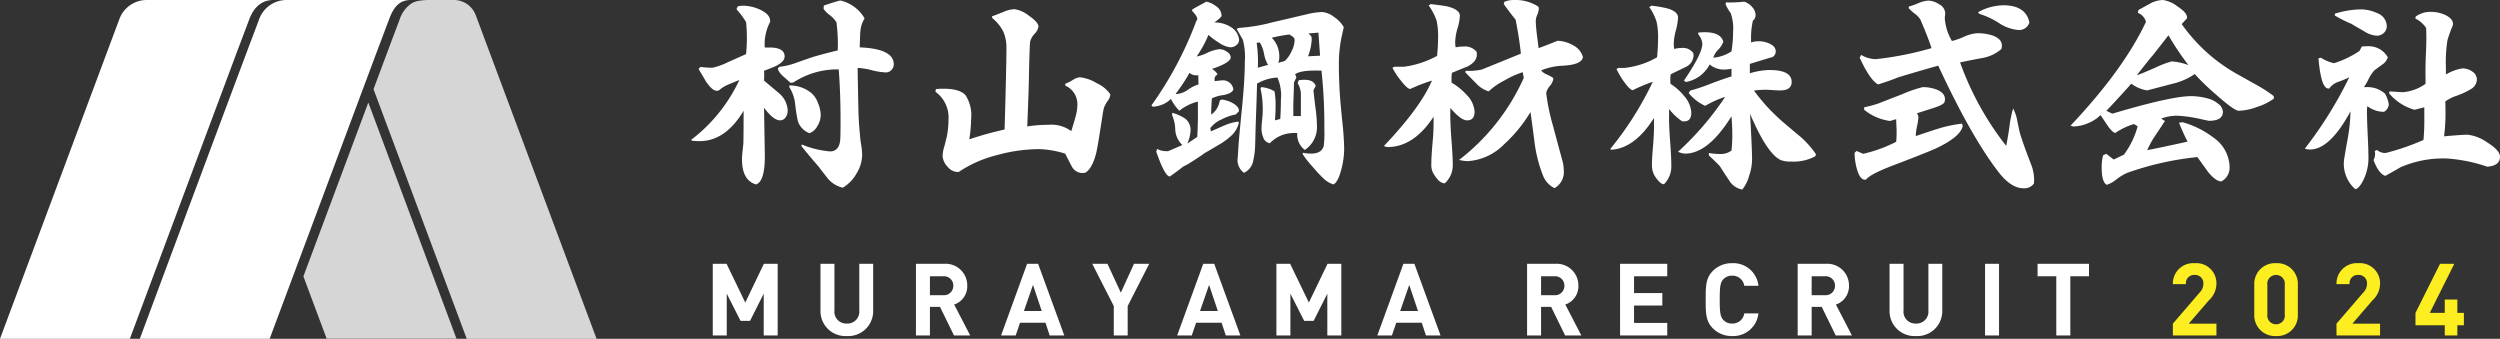 <svg xmlns="http://www.w3.org/2000/svg" width="372.648" height="50.5" viewBox="0 0 372.648 50.5">
  <rect x="0" y="0" width="372.648" height="50.5" fill="#333333" stroke="none"/>
  <g id="グループ_1366" data-name="グループ 1366" transform="translate(-55 -37.5)">
    <path id="パス_472" data-name="パス 472" d="M10.92,0V-10.68H8.865L6.09-4.9,3.3-10.68H1.245V0H3.33V-6.225l2.055,4.05H6.8l2.04-4.05V0ZM25.155-3.66v-7.02h-2.07v6.945a1.778,1.778,0,0,1-1.86,1.965A1.768,1.768,0,0,1,19.38-3.735V-10.68H17.3v7.02A3.713,3.713,0,0,0,21.225.09,3.713,3.713,0,0,0,25.155-3.66ZM39.615,0,37.23-4.605a2.876,2.876,0,0,0,1.95-2.8,3.229,3.229,0,0,0-3.465-3.27H31.53V0h2.085V-4.26h1.5L37.2,0ZM37.1-7.41A1.392,1.392,0,0,1,35.58-6H33.615V-8.82H35.58A1.392,1.392,0,0,1,37.1-7.41ZM53.64,0l-3.9-10.68H48.1L44.22,0H46.4l.645-1.89h3.795L51.465,0ZM50.28-3.645H47.625l1.35-3.885ZM66.3-10.68H64.035L62.07-6.375,60.075-10.68H57.81l3.21,6.3V0h2.07V-4.38ZM79.89,0l-3.9-10.68H74.355L70.47,0h2.175l.645-1.89h3.8L77.715,0ZM76.53-3.645H73.875l1.35-3.885ZM94.935,0V-10.68H92.88L90.1-4.9l-2.79-5.775H85.26V0h2.085V-6.225L89.4-2.175h1.41l2.04-4.05V0Zm14.79,0-3.9-10.68H104.19L100.305,0h2.175l.645-1.89h3.8L107.55,0Zm-3.36-3.645H103.71l1.35-3.885ZM130.71,0l-2.385-4.605a2.876,2.876,0,0,0,1.95-2.8,3.229,3.229,0,0,0-3.465-3.27h-4.185V0h2.085V-4.26h1.5L128.295,0Zm-2.52-7.41A1.392,1.392,0,0,1,126.675-6H124.71V-8.82h1.965A1.392,1.392,0,0,1,128.19-7.41ZM143.52,0V-1.86h-4.95V-4.455h4.215v-1.86H138.57v-2.5h4.95v-1.86h-7.035V0Zm13.59-3.285H155a1.767,1.767,0,0,1-1.8,1.515,1.724,1.724,0,0,1-1.335-.555c-.4-.45-.525-.96-.525-3.015s.12-2.565.525-3.015A1.724,1.724,0,0,1,153.2-8.91,1.767,1.767,0,0,1,155-7.395h2.115a3.765,3.765,0,0,0-3.93-3.375A3.934,3.934,0,0,0,150.3-9.6c-1.08,1.08-1.05,2.415-1.05,4.26s-.03,3.18,1.05,4.26A3.934,3.934,0,0,0,153.18.09,3.774,3.774,0,0,0,157.11-3.285ZM171.045,0,168.66-4.605a2.876,2.876,0,0,0,1.95-2.8,3.229,3.229,0,0,0-3.465-3.27H162.96V0h2.085V-4.26h1.5L168.63,0Zm-2.52-7.41A1.392,1.392,0,0,1,167.01-6h-1.965V-8.82h1.965A1.392,1.392,0,0,1,168.525-7.41Zm15.99,3.75v-7.02h-2.07v6.945a1.778,1.778,0,0,1-1.86,1.965,1.768,1.768,0,0,1-1.845-1.965V-10.68h-2.085v7.02a3.713,3.713,0,0,0,3.93,3.75A3.713,3.713,0,0,0,184.515-3.66ZM192.975,0V-10.68H190.89V0Zm13.41-8.82v-1.86H198.72v1.86h2.79V0H203.6V-8.82Z" transform="translate(160 87.5)" fill="#fff"/>
    <path id="パス_279" data-name="パス 279" d="M-91.411-13.062a1.192,1.192,0,0,1-.35.851,1.118,1.118,0,0,1-.836.365,9.965,9.965,0,0,1-2.1-.334,9.965,9.965,0,0,0-2.1-.334q.03,2.22.122,6.629.061,1.7.213,3.223a14.323,14.323,0,0,0,.182,1.551A10.6,10.6,0,0,1-96.124.439a5.451,5.451,0,0,1-.851,2.8,5.638,5.638,0,0,1-2.037,2.1,4.2,4.2,0,0,1-2.1-1.216q-.76-.943-1.49-1.916-.882-1-2.585-3.071l.061-.243a14.1,14.1,0,0,0,4.2,1.034q1.49,0,1.551-2.007.03-.973.03-2.554,0-4.227-.274-7.663a11.894,11.894,0,0,0-6.75,1.946l-.426.061q-.578-.517-1.125-1-.76-.7-.76-1.186l.243-.213a9.731,9.731,0,0,0,2.433-.578l2.433-.851q2.189-.639,3.8-1,.03-.487.03-1.064a26.47,26.47,0,0,0-.213-3.132,4.218,4.218,0,0,0-1.019-1.095,3.7,3.7,0,0,1-.9-.912l.03-.487q1.581-.547,2.463-.76A5.622,5.622,0,0,1-95.759-19.9a4.363,4.363,0,0,0-.639,2.068q-.03.182-.091,2.25Q-91.411-15.373-91.411-13.062ZM-102.3-5.491a3.23,3.23,0,0,1-.487,1.627,2.271,2.271,0,0,1-1.186,1.079A2.92,2.92,0,0,1-105.7-4.548a24.26,24.26,0,0,1-.4-2.493,5.931,5.931,0,0,0-.882-2.615V-9.9A5.005,5.005,0,0,1-103.7-8.775a3.5,3.5,0,0,1,.988,1.475A4.929,4.929,0,0,1-102.3-5.491Zm-4.926-.608a1.6,1.6,0,0,1-.319.958.961.961,0,0,1-.806.441q-1,0-2.4-1.885.122,6.994.122,7.237,0,3.74-1.308,4.2-2.1-.608-2.1-3.771a12.261,12.261,0,0,1,.091-1.247q.091-.821.122-1.216.03-1.612.03-4.744Q-116.5-1.6-120.389-1.6a10.222,10.222,0,0,1-1.064-.061l-.182-.122a23.75,23.75,0,0,0,7.207-8.94q-.791.334-1.612.669a5,5,0,0,0-1.429.882,1.065,1.065,0,0,1-.334.061q-.669,0-1.612-1.4-.547-.943-1.095-1.855l.3-.3a12.461,12.461,0,0,0,1.764.122,10.207,10.207,0,0,0,2.433-.882q1.308-.578,2.585-1.155a23.232,23.232,0,0,0,.122-2.372q0-1.186-.122-2.4a13.158,13.158,0,0,0-1.429-1.916l.182-.426a4.053,4.053,0,0,1,.851-.091,5.965,5.965,0,0,1,2.463.578q1.551.7,1.52,1.733v.091a7.287,7.287,0,0,0-.821,3.284,4.951,4.951,0,0,0,.03.547h.426q2.524-.091,2.524,1.338,0,.73-1.216,1.368-.334.182-1.855.76.03.334.03.669,0,.365-.03.791,1.155.973,2.281,1.916A3.556,3.556,0,0,1-107.223-6.1Zm48.087-2.372a1.725,1.725,0,0,1-.4.882,5.418,5.418,0,0,0-.517.943,6.467,6.467,0,0,0-.213,1.034q-.122.791-.365,2.341-.4,2.585-.608,3.466-.608,2.341-1.642,2.919-.365.03-.456.03a1.8,1.8,0,0,1-1.581-1.064q-.487-.912-.943-1.824a14.4,14.4,0,0,0-3.862-.669,23.692,23.692,0,0,0-6.264.882,18.1,18.1,0,0,0-5.747,2.524h-.122A1.981,1.981,0,0,1-83.4,2.2,2.489,2.489,0,0,1-84.131.56a5.346,5.346,0,0,1,.274-1.429q.3-1.186.365-1.46a14.643,14.643,0,0,0,.243-2.554A4.7,4.7,0,0,0-85.2-8.957l.061-.4a9.906,9.906,0,0,1,1.095-.061q2.493,0,3.33.973a5.479,5.479,0,0,1,.836,3.5,22.3,22.3,0,0,1-.274,3.071,50.564,50.564,0,0,1,5.26-1.46q.274-9.457.274-12.041a6.086,6.086,0,0,0-.456-2.539,6.32,6.32,0,0,0-1.642-2.022l-.061-.274q.152-.03,1.672-.639a4.878,4.878,0,0,1,1.672-.426,4.533,4.533,0,0,1,2.159.973q1.429.973,1.429,1.642a2.083,2.083,0,0,1-.593,1.079,2.584,2.584,0,0,0-.654,1.2q-.061.608-.152,4.044-.03,2.858-.274,8.545a19.426,19.426,0,0,1,3.132-.243,4.977,4.977,0,0,1,3.436.943q.3-.973.578-1.946a7.373,7.373,0,0,0,.334-2.007,3.027,3.027,0,0,0-1.794-2.828l-.03-.274a6.28,6.28,0,0,0,1.095-.547,2.54,2.54,0,0,1,1.064-.426,5.9,5.9,0,0,1,2.524.867,4.925,4.925,0,0,1,2.037,1.657Zm34.859,8.21a11.983,11.983,0,0,1-.4,2.8q-.487,1.946-1.186,2.311A3.837,3.837,0,0,1-27.318,4,21.342,21.342,0,0,1-28.99,2.2,13.212,13.212,0,0,1-30.45.348V.135a7.23,7.23,0,0,0,1.216.122q1.581,0,1.916-1.125a16.762,16.762,0,0,0,.091-2.463,79.391,79.391,0,0,0-.426-8.788h-.426q-2.706-.061-3.5.547l.182.456-.365.791q0,.608-.046,1.84t-.046,1.84v1.308h1.125v-2.98a3.369,3.369,0,0,0-.487-1.946l.182-.426a6.466,6.466,0,0,1,.851-.061q1.338,0,1.672.912l-.334.608q.03.608.3,2.706a22.291,22.291,0,0,1,.213,2.676A4.053,4.053,0,0,1-30.146-.291a2.908,2.908,0,0,1-1.125-2.524h-.4a4.921,4.921,0,0,0-3.679,1.52,1.248,1.248,0,0,1-.973-.821,3.362,3.362,0,0,1-.274-1.338q0-.426.091-1.292t.091-1.292a14.085,14.085,0,0,0-.334-3.436l.122-.182a4.478,4.478,0,0,1,1.977.639,12.975,12.975,0,0,1,.152,2.159q0,.973-.091,2.159l.791-.213q.091-1.49.091-2.828a6.679,6.679,0,0,0-.517-3.345,6.749,6.749,0,0,0-3.041.912q0,.669-.213,6.629-.03,1.247-.061,2.463a12.369,12.369,0,0,1-.3,2.433,2.447,2.447,0,0,1-1.368,1.764A2.317,2.317,0,0,1-40.15.925q0,.182.122-1.764.061-1.125.578-6.294.365-3.831.365-6.264a10.17,10.17,0,0,0-.289-3.314q-.289-.517-.927-1.612l.243-.152a26.136,26.136,0,0,0,5.139-.851q2.645-.608,5.321-1.247a11.512,11.512,0,0,1,2.037-.274,3.28,3.28,0,0,1,1.809.76,4.435,4.435,0,0,1,1.414,1.49q-.091.456-.3,1.368a19.62,19.62,0,0,0-.426,4.2q0,3.041.274,6.082.152,1.672.334,3.345Q-24.277-1.6-24.277-.261Zm-15.66-16.451a.981.981,0,0,1-.411.806,1.43,1.43,0,0,1-.9.319,3.75,3.75,0,0,1-1.7-.7A9.338,9.338,0,0,1-44.5-17.441a17.879,17.879,0,0,1-1.764,3.223,6.309,6.309,0,0,0,1.581-.547,5.5,5.5,0,0,1,1.855-.547,1.975,1.975,0,0,1,1.064.38,1.046,1.046,0,0,1,.578.836q0,.791-2.8,1.733a2.213,2.213,0,0,1,.851.821.771.771,0,0,0-.456.821v.182q.912-.122,1.125-.122a1.539,1.539,0,0,1,1.672,1.368q-.213.578-1.46.821a5.586,5.586,0,0,0-1.733.487Q-44.1-6.737-44.1-5.552a3.06,3.06,0,0,0,1.277-2.1l.3-.152a4.376,4.376,0,0,1,1.551.487q1,.547,1,1.125v.152l-.456.456a7.88,7.88,0,0,0-2.1.73,4.277,4.277,0,0,0-1.7,1.308l.091.487q1.855-.821,2.007-.882a7.75,7.75,0,0,1,2.068-.578l.091.182a3.788,3.788,0,0,1-1.155,1.946,10.562,10.562,0,0,1-1.946,1.4Q-44.1-.382-45.106.2q-.851.639-2.585,1.7a7.006,7.006,0,0,0-.639.334q-.639.517-1.916,1.429-.73.061-2.037-3.679l.122-.426a2.993,2.993,0,0,0,1.429.334h.213l2.129-.912A3.414,3.414,0,0,1-49.454-3.3a5.515,5.515,0,0,0-.456-2.129v-.4a6.963,6.963,0,0,1,1.916.851,2.142,2.142,0,0,1,.821,1.794,5.223,5.223,0,0,1-.487,1.946l1.49-1q.122-2.311.091-4.2V-7.5a7.235,7.235,0,0,0-2.767,1.368,6.62,6.62,0,0,1-1.247-1.764A4.165,4.165,0,0,1-52.8-6.737l-.213-.182a53.8,53.8,0,0,0,6.72-12.65.289.289,0,0,0,.122-.243q0-.426-.791-1.216l.061-.213q.76-.456,2.1-1.155a3.742,3.742,0,0,1,1.46.7,1.767,1.767,0,0,1,.791,1.338l-.03.182a5.471,5.471,0,0,1-1.064.882,4.462,4.462,0,0,1,2.767.882A2.521,2.521,0,0,1-39.937-16.711Zm12.072,2.372-.243-3.436-1.49.122.426.426a2.125,2.125,0,0,1,.061.517,7.92,7.92,0,0,1-.547,2.463Zm-3.8-2.25a.633.633,0,0,0-.243-.563q-.243-.167-.517-.35a23.8,23.8,0,0,0-2.645.487,3.872,3.872,0,0,1,1.125,2.858,2.439,2.439,0,0,1-.152.882l.973-.274a4.532,4.532,0,0,0,1-1.429A3.845,3.845,0,0,0-31.666-16.59Zm-3.953,3.619a4.774,4.774,0,0,1-.593-1.627,5.466,5.466,0,0,0-.623-1.718l-.487.061a19.28,19.28,0,0,1,.182,3.71Zm-10.369,2.919-.03-1.368h-.122a1.523,1.523,0,0,1-1.186-.365,26.056,26.056,0,0,1-2.068,3.132.339.339,0,0,0,.152.03,3.473,3.473,0,0,0,1.718-.669A5.241,5.241,0,0,1-45.988-10.052Zm57.3-4.105Q11.19-13,8.332-12.849a9.559,9.559,0,0,0-3.254.7,2.184,2.184,0,0,0,.851.608,5.844,5.844,0,0,1,.943.517.5.5,0,0,1,.03.152,2.262,2.262,0,0,1-.532,1.064,2.3,2.3,0,0,0-.532,1.034A30.86,30.86,0,0,0,6.873-3.818q.456,1.733,1.4,5.2a5.2,5.2,0,0,1,.182,1.308A2.748,2.748,0,0,1,7.085,5.4a3.431,3.431,0,0,1-1.7-1.824A20.493,20.493,0,0,1,4.136-1.142q-.3-2.4-.639-4.8a21.136,21.136,0,0,1-3.923,4.8,8.34,8.34,0,0,1-5.5,2.524A7.849,7.849,0,0,1-7.145,1.2,31.849,31.849,0,0,0,2.494-11.025l-.152-.851A13,13,0,0,0-.364-10.66,9.874,9.874,0,0,0-2.736-9.018a4.284,4.284,0,0,1-1.885-1.216q-.791-.791-1.581-1.612l.03-.243a8.971,8.971,0,0,0,2.4-.182l5.838-2.372q-.243-2.372-.791-5.078-.639-.76-1.764-2.311l.091-.334a3.457,3.457,0,0,1,1.429-.274,6.292,6.292,0,0,1,3.619.973.717.717,0,0,1,.091.3,2.681,2.681,0,0,1-.228.912,2.681,2.681,0,0,0-.228.912q0,.578.152,1.976.243,1.885.274,2.1,1.429-.517,2.8-1.095a4.9,4.9,0,0,1,2.281.639A2.887,2.887,0,0,1,11.312-14.157ZM-4.5-14.491q0,1.034-1.4,1.764-1.155.456-2.311.943A5.236,5.236,0,0,0-8.27-10.69v.365a9.284,9.284,0,0,1,2.22,1.794A3.977,3.977,0,0,1-4.834-6.008q0,1.308-1.125,1.308-.912,0-2.493-1.855v.639q-.03,1.338.152,3.892Q-8.088.652-8.088,1.9A3.6,3.6,0,0,1-9.3,4.7,1.639,1.639,0,0,1-10.4,4.027a4.8,4.8,0,0,1-.73-1.125,3.047,3.047,0,0,1-.152-1.186q0-1,.182-3.071a29.227,29.227,0,0,0,.152-3.132v-.76q-2.95,4.531-6.9,4.531l-.517-.152q5.473-5.747,7.176-9.761a24.665,24.665,0,0,0-3.223,1.247q-.426.03-1.46-1.308a10.632,10.632,0,0,1-1.216-1.855l.334-.152h1.46a14.32,14.32,0,0,0,4.865-1.612,25.378,25.378,0,0,0,.152-2.676,11.1,11.1,0,0,0-.213-2.554,8.514,8.514,0,0,0-1.186-2.281l.3-.213q2.037.243,2.524.365,1.824.456,1.824,1.4a8.021,8.021,0,0,1-.35,1.855,8.1,8.1,0,0,0-.35,1.976,6.465,6.465,0,0,0,.061.851,6.852,6.852,0,0,1,1.216-.122,2.214,2.214,0,0,1,1.916.791A3.007,3.007,0,0,1-4.5-14.491ZM46.05.348l-.091.3a6.756,6.756,0,0,1-3.558.791,4.113,4.113,0,0,1-1.581-.213q-2.037-.912-4.592-6.9.3,5.321.3,6.872a7.591,7.591,0,0,1-.426,2.311,5.449,5.449,0,0,1-1.034,2.1A2.869,2.869,0,0,1,33.1,4.24q-.7-1.034-1.368-2.1Q31.211,1.564,30.086.53V.165a11.532,11.532,0,0,0,1.672.152,2.7,2.7,0,0,0,1.7-.517,21.545,21.545,0,0,0,.122-2.372q0-1.247-.122-2.737Q29.995.256,26.558.256a2.83,2.83,0,0,1-1.064-.274A44.3,44.3,0,0,0,32.518-8.2a14.2,14.2,0,0,0-2.98,1.338,6.783,6.783,0,0,1-2.463-1.916l.243-.365a25.841,25.841,0,0,0,3.071-1.034q2.1-.791,3.071-1.064v-1.155a5.321,5.321,0,0,1-1.095.122,3.266,3.266,0,0,1-2.159-.76,4.958,4.958,0,0,1-3.558,2.615l-.274-.213q2.737-4.014,2.737-5.473a2.3,2.3,0,0,0-.547-1.338l-.091-.334a8.589,8.589,0,0,1,1-.061q2.4,0,2.767,1.429a3.26,3.26,0,0,1-.76,1.171,2.791,2.791,0,0,0-.73,1.2,5.872,5.872,0,0,0,2.706-.943,18.281,18.281,0,0,0,.243-2.95,6.75,6.75,0,0,0-.365-2.767A6.177,6.177,0,0,1,32.579-22l.061-.3q.3.03.669.03a19.736,19.736,0,0,0,2.037-.122,2.5,2.5,0,0,1,1.171.775,1.833,1.833,0,0,1,.532,1.232,1.036,1.036,0,0,1-.4.821,11.2,11.2,0,0,0-.274,2.554v.7a3.265,3.265,0,0,1,1.095-.182,3.822,3.822,0,0,1,1.612.334q.973.426.973,1.186a.991.991,0,0,1-.456.821q-1.429.426-3.406,1.034v1.4a10.658,10.658,0,0,1,2.919-.487q3.314,0,3.314,1.764,0,1.277-1.7,1.277-.365,0-1.064-.046T38.63-9.261a12.511,12.511,0,0,0-1.824.122,28.014,28.014,0,0,0,4.318,4.683q2.585,2.189,2.645,2.22A14.177,14.177,0,0,1,46.05.348ZM27.805-14.339a2.022,2.022,0,0,1-1.277,1.733L24.4-11.572a6.013,6.013,0,0,0-.061.851q0,.274.03.578a8.286,8.286,0,0,1,2.037,1.824,4.094,4.094,0,0,1,1.064,2.463q0,1.308-1.064,1.308a2.047,2.047,0,0,1-.334-.03A8.458,8.458,0,0,1,24.156-6.4v1.095q-.03,1.277.152,3.679.182,2.493.182,3.679A3.75,3.75,0,0,1,23.4,4.817q-.456,0-1-.7a3.417,3.417,0,0,1-.639-1.095A3.148,3.148,0,0,1,21.6,1.929q0-.973.182-3.01.152-1.946.122-2.98v-1Q19.109-.6,15.612-.321l-.243-.091a48.621,48.621,0,0,0,6.355-10.035A24.783,24.783,0,0,0,18.744-9.2q-.4,0-1.368-1.338a12.7,12.7,0,0,1-1.064-1.824l.3-.152H17.5A12.343,12.343,0,0,0,22.362-14.1a27.376,27.376,0,0,0,.152-2.767,10.741,10.741,0,0,0-.213-2.493,7.655,7.655,0,0,0-1.095-2.22l.3-.213a17.069,17.069,0,0,1,2.372.4q1.612.456,1.612,1.368a8.541,8.541,0,0,1-.319,1.9,8.57,8.57,0,0,0-.319,1.931,6.465,6.465,0,0,0,.061.851,5.034,5.034,0,0,1,1.155-.152,1.909,1.909,0,0,1,1.7.76A2.807,2.807,0,0,1,27.805-14.339ZM77.868-19.3a1.594,1.594,0,0,1-1.7,1.125,6.188,6.188,0,0,1-2.889-1.064,11.79,11.79,0,0,0-2.889-1.338l-.182-.243a8.022,8.022,0,0,1,3.771-1.034Q77.321-21.85,77.868-19.3Zm.7,23.414q0,.3-.03.608a1.756,1.756,0,0,1-1.551.7q-1.855,0-3.71-2.4-4.075-5.261-9-15.873-2.007.547-5.96,1.733-1.247.517-3.01,1.064-1.216-.669-2.737-3.983l.213-.426a4.362,4.362,0,0,0,2.22.639,48.821,48.821,0,0,0,8.271-1.642q-.456-1.46-1.672-4.287a3.44,3.44,0,0,0-.821-.851,5.883,5.883,0,0,1-.912-.821l.03-.243a12.341,12.341,0,0,0,1.46-.517,4.205,4.205,0,0,1,1.46-.365,3.062,3.062,0,0,1,1.612.563,1.558,1.558,0,0,1,.882,1.262,4.117,4.117,0,0,1-.03.426,4.121,4.121,0,0,0-.03.426,7.869,7.869,0,0,0,1.064,3.345A10.868,10.868,0,0,0,68.2-17.2a5.555,5.555,0,0,1,1.885-.487,7.2,7.2,0,0,1,2.281.334q1.4.517,1.4,1.49a1.722,1.722,0,0,1-.091.547,5.94,5.94,0,0,1-2.919,1.338q-1.612.3-3.223.639A44.257,44.257,0,0,0,74.4-.9q.182-.76.487-2.828a16.842,16.842,0,0,1,.547-2.737A5.74,5.74,0,0,1,76.044-4.7q.365,1.794.426,1.946.456,1.551,1.672,4.683A6.167,6.167,0,0,1,78.568,4.118ZM67.925-3.818Q67.53-2.237,64.094-.6q-1.125.547-6.386,2.554-3.619,1.368-4.2,2.189h-.091q-.821.061-1.277-1.642A8.925,8.925,0,0,1,51.809.135l.3-.274.973.426a20.707,20.707,0,0,0,4.926-1.794,14.146,14.146,0,0,0,.061-1.642q0-.3-.03-.882t-.03-.851l-.912.274a7.739,7.739,0,0,1-3.862-1.672v-.365a18,18,0,0,0,2.22-.608q.122-.061,3.436-1.338a18.717,18.717,0,0,1,3.071-1.064,5.682,5.682,0,0,1,2.068.365q1.247.487,1.247,1.429a1.1,1.1,0,0,1-.091.487q-.213.4-1.885.912l-2.189.7a2.289,2.289,0,0,1,.213.547,8.125,8.125,0,0,1-.2,1.338,8.169,8.169,0,0,0-.2,1.52q2.4-.821,3.406-1.125a19.651,19.651,0,0,1,3.5-.73Zm46.384-4.135a8.323,8.323,0,0,1-2.493,1.247,8.809,8.809,0,0,1-2.737.578q-.669,0-3.345-2.372a35.861,35.861,0,0,1-3.223-3.1,9.8,9.8,0,0,1-3.375,1.46l-3.71.973a5.368,5.368,0,0,1-2.372-1q-1.642,1.855-3.71,4.044l.882.426q8.788-2.615,11.768-2.615a9.881,9.881,0,0,1,2.828.456,4.607,4.607,0,0,1,1.216.7,1.609,1.609,0,0,1,.669,1.186q0,1.338-2.1,1.338l-1.125-.243a21.436,21.436,0,0,0-3.5-.517,6.75,6.75,0,0,0-2.463.426l.547.365q-.7,1.064-1.733,2.615a15.007,15.007,0,0,0-.912,1.733q2.463-.487,6.021-1.277a30.234,30.234,0,0,1-1.277-2.828l.547-.061a13.714,13.714,0,0,1,4.622,2.311,5.476,5.476,0,0,1,2.372,4.348,2.322,2.322,0,0,1-1.216,2.159q-.851,0-2.007-1.429L102.906.773a44.382,44.382,0,0,0-10.43,2.341,7.352,7.352,0,0,0-1.6.958,4.693,4.693,0,0,1-1.475.836q-.76-.4-.76-2.524A6.506,6.506,0,0,1,88.858.5l.456-.213,1.125.851,1.52-.73A12.61,12.61,0,0,0,94-3.818l-.547-.334a9.984,9.984,0,0,0-2.8,1.338Q90.165-2.967,89.466-4q-.487-.73-1-1.49a5.438,5.438,0,0,1-1.87,1.216,5.759,5.759,0,0,1-2.2.487l-.4-.122Q91.9-12.272,95.243-19.387a1.991,1.991,0,0,0-1.216-1.338l.091-.426,1.764-.973a4.273,4.273,0,0,1,1.885-.517,4.647,4.647,0,0,1,2.174.958q1.444.958,1.414,1.627v.152l-.791.851a25.093,25.093,0,0,0,8.7,7.693q1.277.73,2.554,1.429a20.843,20.843,0,0,1,2.463,1.612Zm-12.741-4.987a42.83,42.83,0,0,1-2.98-4.44q-.76,1-2.281,2.919-.851,1-2.433,3.041.517-.152,2.8-1.155a14.3,14.3,0,0,1,2.4-.912A8.983,8.983,0,0,1,101.568-12.941ZM148.012.712q0,1.368-1.916,1.49a23.366,23.366,0,0,0-5.96-1.216,15.919,15.919,0,0,0-6.963,1.308q-.76.456-2.25,1.277-.973-.274-1.764-2.341a1.926,1.926,0,0,0,.182-1.368l.334-.152a1.934,1.934,0,0,0,1.277.456,34.78,34.78,0,0,0,5.656-1.946,34.575,34.575,0,0,0,.122-3.527V-6.646l-1.46.365a7.628,7.628,0,0,1-3.8-2.463l.091-.274,1.977.122a6.81,6.81,0,0,0,3.375-1.247v-.912q-.03-1.064.03-2.95.091-2.037.091-2.919T137-18.475a4.032,4.032,0,0,0-1.612-1.4l.061-.3a3.77,3.77,0,0,1,2.311-.7,5.255,5.255,0,0,1,2.007.426q1.247.578,1.247,1.4a1.469,1.469,0,0,1-.122.4,19.971,19.971,0,0,0-.7,1.946,20.252,20.252,0,0,0-.243,4.044v1.125a6.688,6.688,0,0,1,2.493-.912,2.5,2.5,0,0,1,1.444.471,1.435,1.435,0,0,1,.684,1.232,1.769,1.769,0,0,1-.973,1.429,11.91,11.91,0,0,1-2.037.943,6.285,6.285,0,0,0-1.7.851q.03.791.03,1.49a28.2,28.2,0,0,1-.213,3.71q2.706-.243,3.5-.243a6.275,6.275,0,0,1,2.889,1.125Q148.012-.23,148.012.712ZM131.136-18.779a1.37,1.37,0,0,1-.441,1.049,1.525,1.525,0,0,1-1.079.411,3.967,3.967,0,0,1-1.916-.7q-1.764-1-1.824-1.064a19.889,19.889,0,0,1-2.493-1.247l.03-.274a13.726,13.726,0,0,1,3.74-.639,5.82,5.82,0,0,1,2.524.547A2.136,2.136,0,0,1,131.136-18.779Zm.3,11.707a1.415,1.415,0,0,1-.7,1.095h-.182a3.971,3.971,0,0,1-2.311-.851,4.089,4.089,0,0,0-.061.821q0,1.125.106,3.36T128.4.712a7.424,7.424,0,0,1-.851,3.679q-.639,1.155-1.125,1.155a5.037,5.037,0,0,1-1.672-4.227q0-.182.517-3.071a25.14,25.14,0,0,0,.456-4.287q-3.071,5.686-6.051,5.686a3.059,3.059,0,0,1-.76-.122,60.365,60.365,0,0,0,6.629-10.643,15.42,15.42,0,0,1-1.612.669,2.7,2.7,0,0,0-1.368,1h-.091q-1.125.091-1.52-4.5l.365-.091a6.059,6.059,0,0,0,1.946.821,14.548,14.548,0,0,0,3.8-1.824l.365-.669q.4-.03.73-.03a3.283,3.283,0,0,1,3.132,1.642A2.029,2.029,0,0,1,130.437-13l-1.125.821a5.429,5.429,0,0,0-.851,1.247,8.469,8.469,0,0,1-.73,1.277h.334a3.924,3.924,0,0,1,2.828,1A5.036,5.036,0,0,1,131.44-7.072Z" transform="translate(279.636 60.141)" fill="#fff"/>
    <g id="グループ_772" data-name="グループ 772" transform="translate(267.462 -293)">
      <g id="グループ_148" data-name="グループ 148" opacity="0.8">
        <path id="パス_173" data-name="パス 173" d="M-144.411,381l-13.15-35.217-9.677,25.914,3.474,9.3Z" fill="#fff"/>
      </g>
      <path id="パス_469" data-name="パス 469" d="M-190.632,330.5a4.35,4.35,0,0,0-4.049,2.879L-212.462,381h19.353l15.826-42.384,1.977-5.237c.648-1.735,1.812-2.879,3.6-2.879Z" fill="#fff"/>
      <path id="パス_470" data-name="パス 470" d="M-169.051,330.5h-.74a4.349,4.349,0,0,0-4.048,2.879l-.43,1.151c-2.953,7.76-17.352,46.47-17.352,46.47h19.354l15.826-42.384,1.977-5.237c.648-1.735,1.464-2.879,3.256-2.879Z" fill="#fff"/>
      <path id="パス_471" data-name="パス 471" d="M-141.534,332.8a3.48,3.48,0,0,0-3.239-2.3h-3.743a9.558,9.558,0,0,0-1.494.119,3.482,3.482,0,0,0-1.024.333,4.522,4.522,0,0,0-1.849,2.427s-.847,2.246-1.433,3.8l-2.469,6.615L-142.891,381h19.353Z" fill="#fff" opacity="0.8"/>
    </g>
    <path id="パス_473" data-name="パス 473" d="M7.38,0V-1.755H3.255L6.24-5.22A3.4,3.4,0,0,0,7.38-7.665,3,3,0,0,0,4.14-10.77,3.036,3.036,0,0,0,.885-7.65h1.95a1.218,1.218,0,0,1,1.3-1.365A1.217,1.217,0,0,1,5.43-7.68a1.838,1.838,0,0,1-.555,1.29L.885-1.755V0ZM19.515-3.09v-4.5a3.068,3.068,0,0,0-3.24-3.18A3.08,3.08,0,0,0,13.02-7.59v4.5A3.08,3.08,0,0,0,16.275.09,3.068,3.068,0,0,0,19.515-3.09Zm-1.95-.015a1.281,1.281,0,0,1-1.29,1.44,1.292,1.292,0,0,1-1.305-1.44V-7.56a1.3,1.3,0,0,1,1.305-1.455,1.294,1.294,0,0,1,1.29,1.455ZM31.77,0V-1.755H27.645L30.63-5.22a3.4,3.4,0,0,0,1.14-2.445,3,3,0,0,0-3.24-3.105,3.035,3.035,0,0,0-3.255,3.12h1.95a1.218,1.218,0,0,1,1.3-1.365A1.217,1.217,0,0,1,29.82-7.68a1.838,1.838,0,0,1-.555,1.29l-3.99,4.635V0ZM44.265-1.515V-3.36H43.29V-5.355H41.415V-3.36H39.18l3.66-7.32H40.71L37.05-3.36v1.845h4.365V0H43.29V-1.515Z" transform="translate(378 87.5)" fill="#fcee21"/>
  </g>
</svg>
